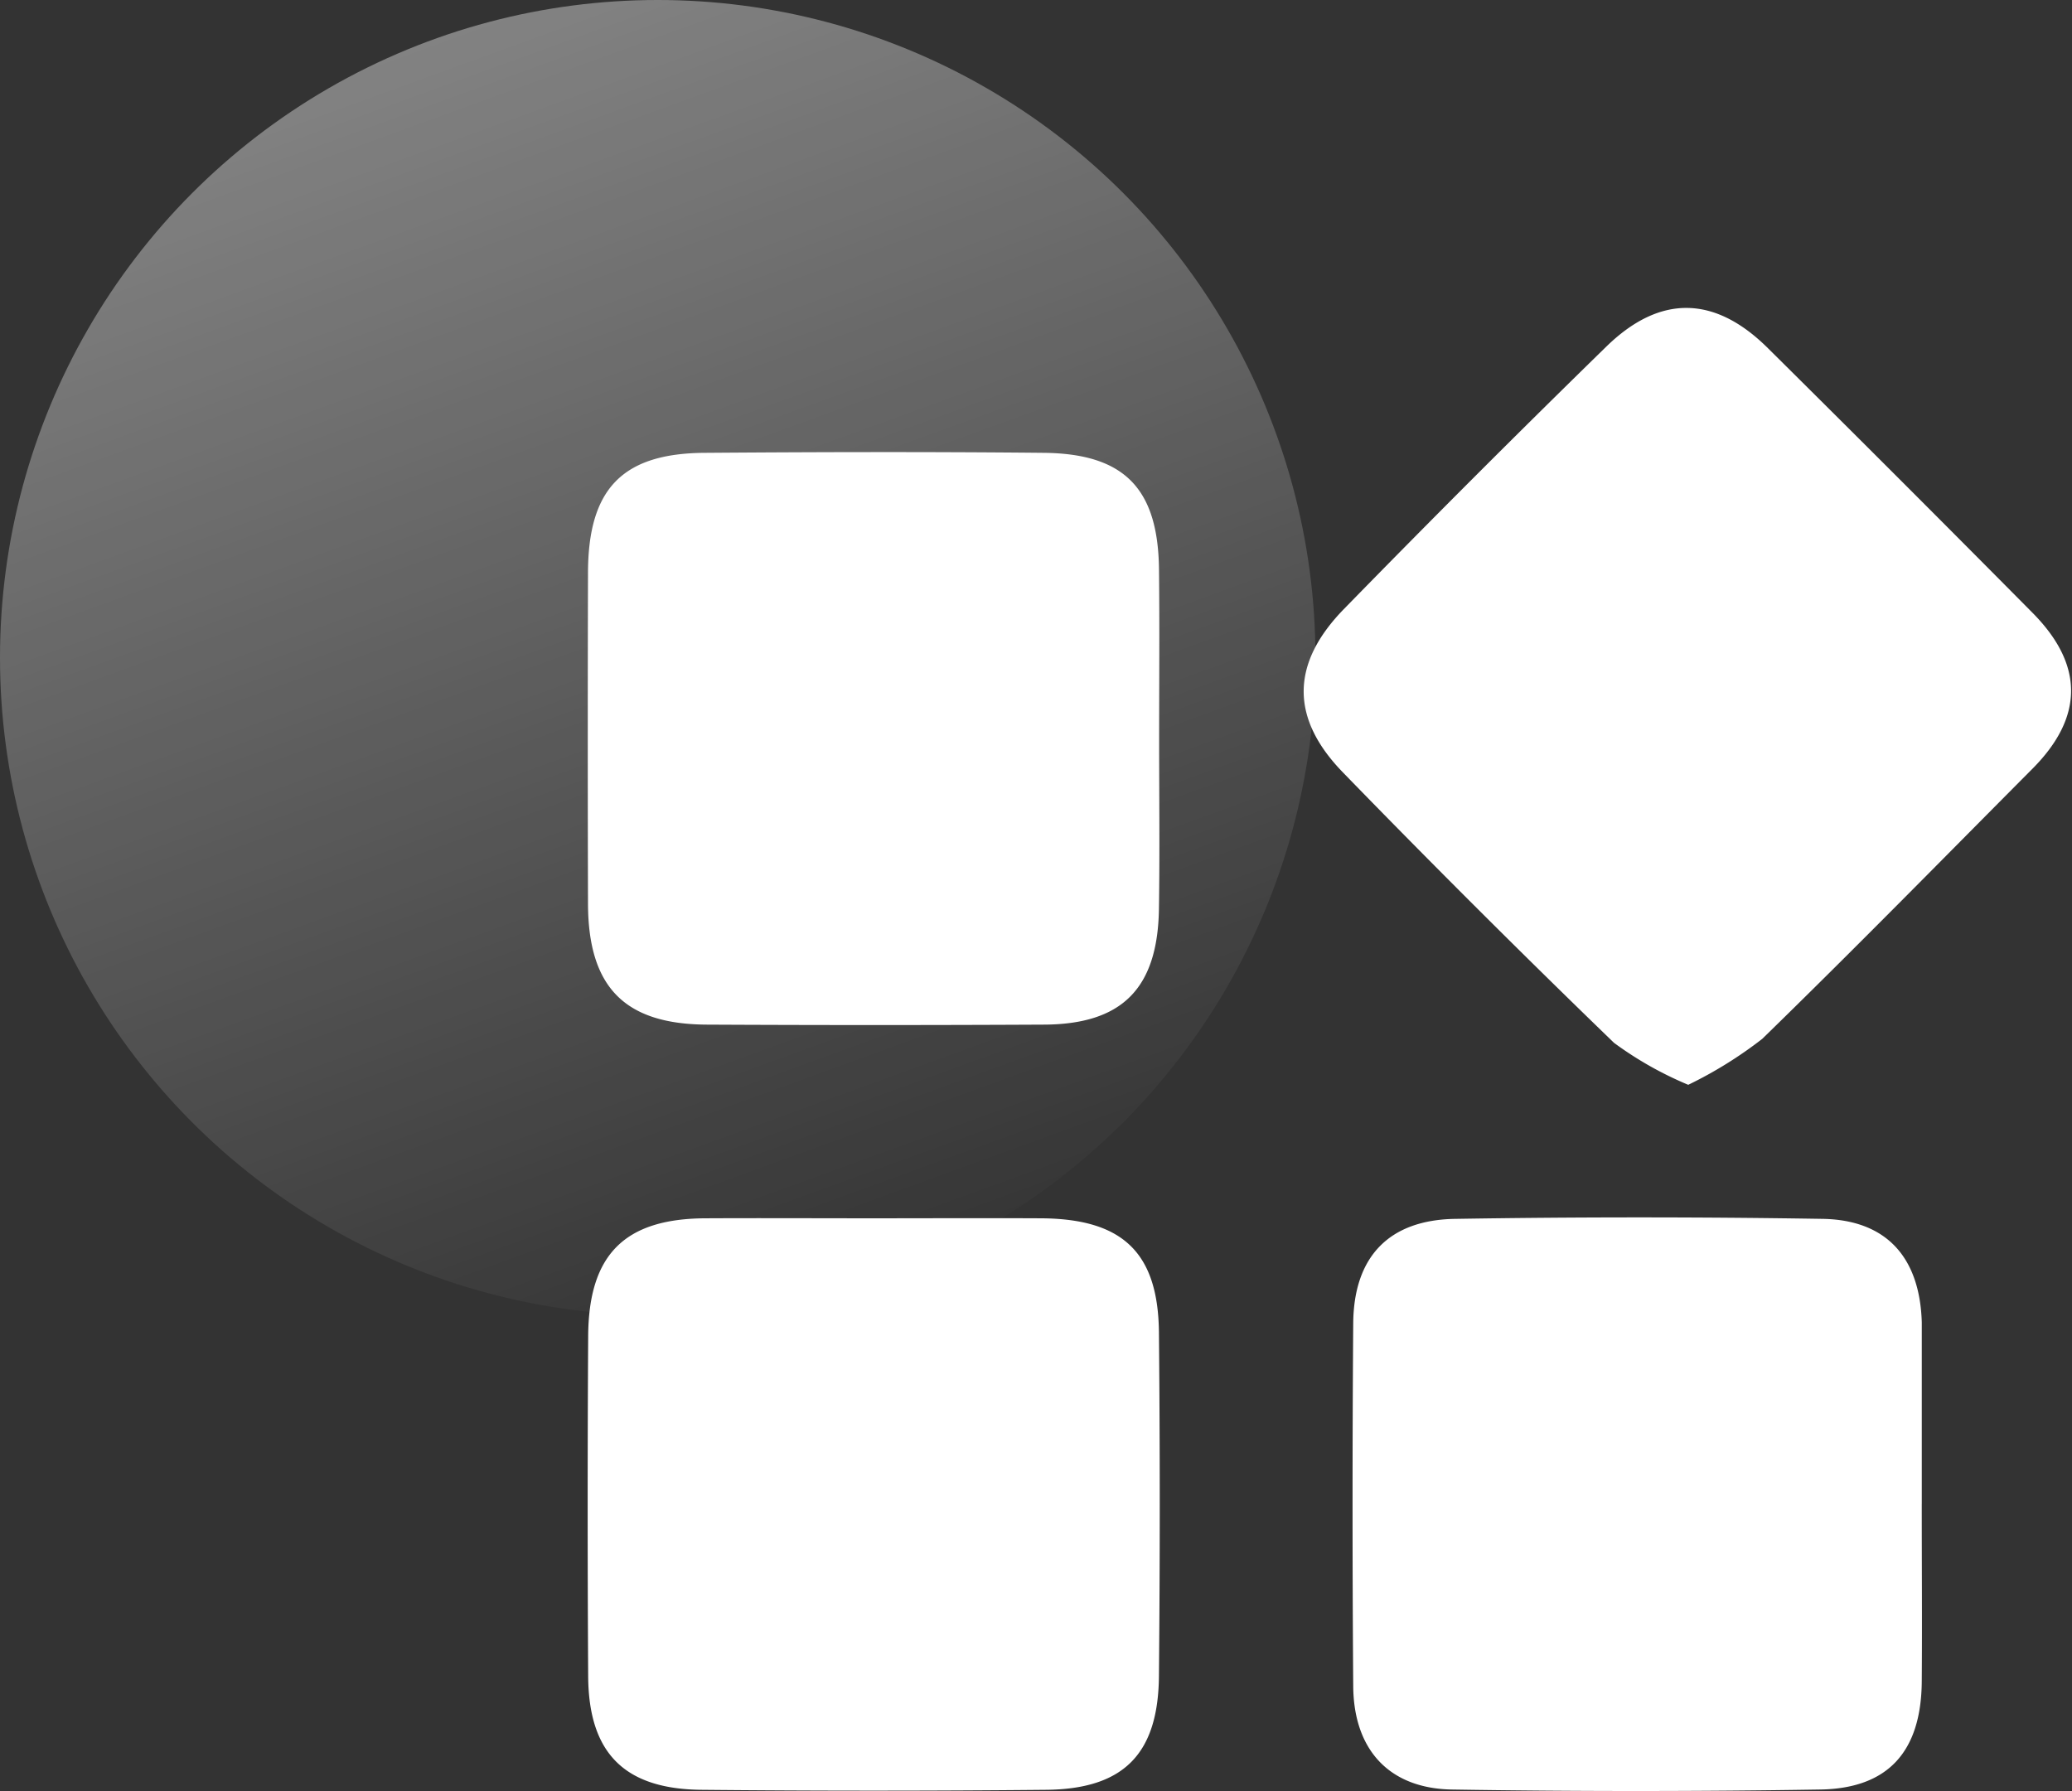 <svg id="组_27" data-name="组 27" xmlns="http://www.w3.org/2000/svg" xmlns:xlink="http://www.w3.org/1999/xlink" width="74.031" height="64" viewBox="0 0 74.031 64">
  <rect x="0" y="0" width="74.031" height="64" fill="#333333" stroke="none"/>
  <defs>
    <style>
      .cls-1 {
        fill-opacity: 0.4;
        fill: url(#linear-gradient);
      }

      .cls-2 {
        fill: #fff;
        fill-rule: evenodd;
      }
    </style>
    <linearGradient id="linear-gradient" x1="32.053" y1="47" x2="14.947" gradientUnits="userSpaceOnUse">
      <stop offset="0" stop-color="#fff" stop-opacity="0"/>
      <stop offset="1" stop-color="#fff"/>
    </linearGradient>
  </defs>
  <circle id="椭圆_733_拷贝" data-name="椭圆 733 拷贝" class="cls-1" cx="23.5" cy="23.5" r="23.5"/>
  <path id="形状_736_拷贝" data-name="形状 736 拷贝" class="cls-2" d="M804.32,2954.76a12.738,12.738,0,0,1-2.653-1.5q-4.917-4.755-9.684-9.66c-1.879-1.93-1.872-3.88.025-5.83q4.626-4.74,9.368-9.37c1.926-1.89,3.888-1.85,5.79.04q4.753,4.71,9.469,9.47c1.824,1.85,1.81,3.71,0,5.54-3.212,3.23-6.406,6.49-9.673,9.67A14.866,14.866,0,0,1,804.32,2954.76Zm-29.178,4.77c2.022,0,4.044-.01,6.066,0,2.9,0.02,4.169,1.22,4.2,4.07q0.058,6.15,0,12.28c-0.023,2.8-1.27,4.05-4.051,4.07q-6.138.06-12.274,0c-2.772-.02-4.052-1.31-4.068-4.06q-0.036-6.075,0-12.14c0.014-2.93,1.306-4.21,4.2-4.22C771.191,2959.52,773.167,2959.53,775.142,2959.53Zm10.273-17.12c0,2.02.025,4.05-.007,6.07-0.045,2.85-1.326,4.13-4.148,4.13q-5.993.03-11.987,0c-2.95-.01-4.255-1.33-4.264-4.32q-0.016-5.925,0-11.85c0.012-2.97,1.227-4.24,4.162-4.26,4.043-.03,8.086-0.04,12.128,0,2.877,0.03,4.079,1.28,4.111,4.16C785.433,2938.37,785.415,2940.39,785.415,2942.41Zm27.248,27.33c0,2.12.016,4.24,0,6.35-0.023,2.5-1.207,3.82-3.654,3.85q-6.557.105-13.114,0c-2.25-.03-3.528-1.41-3.545-3.69q-0.048-6.495,0-12.98c0.022-2.37,1.281-3.69,3.661-3.72q6.556-.105,13.114,0c2.281,0.04,3.471,1.38,3.539,3.7,0,0.1,0,.19,0,0.28v6.21Z" transform="translate(-744 -2916)"/>
</svg>
